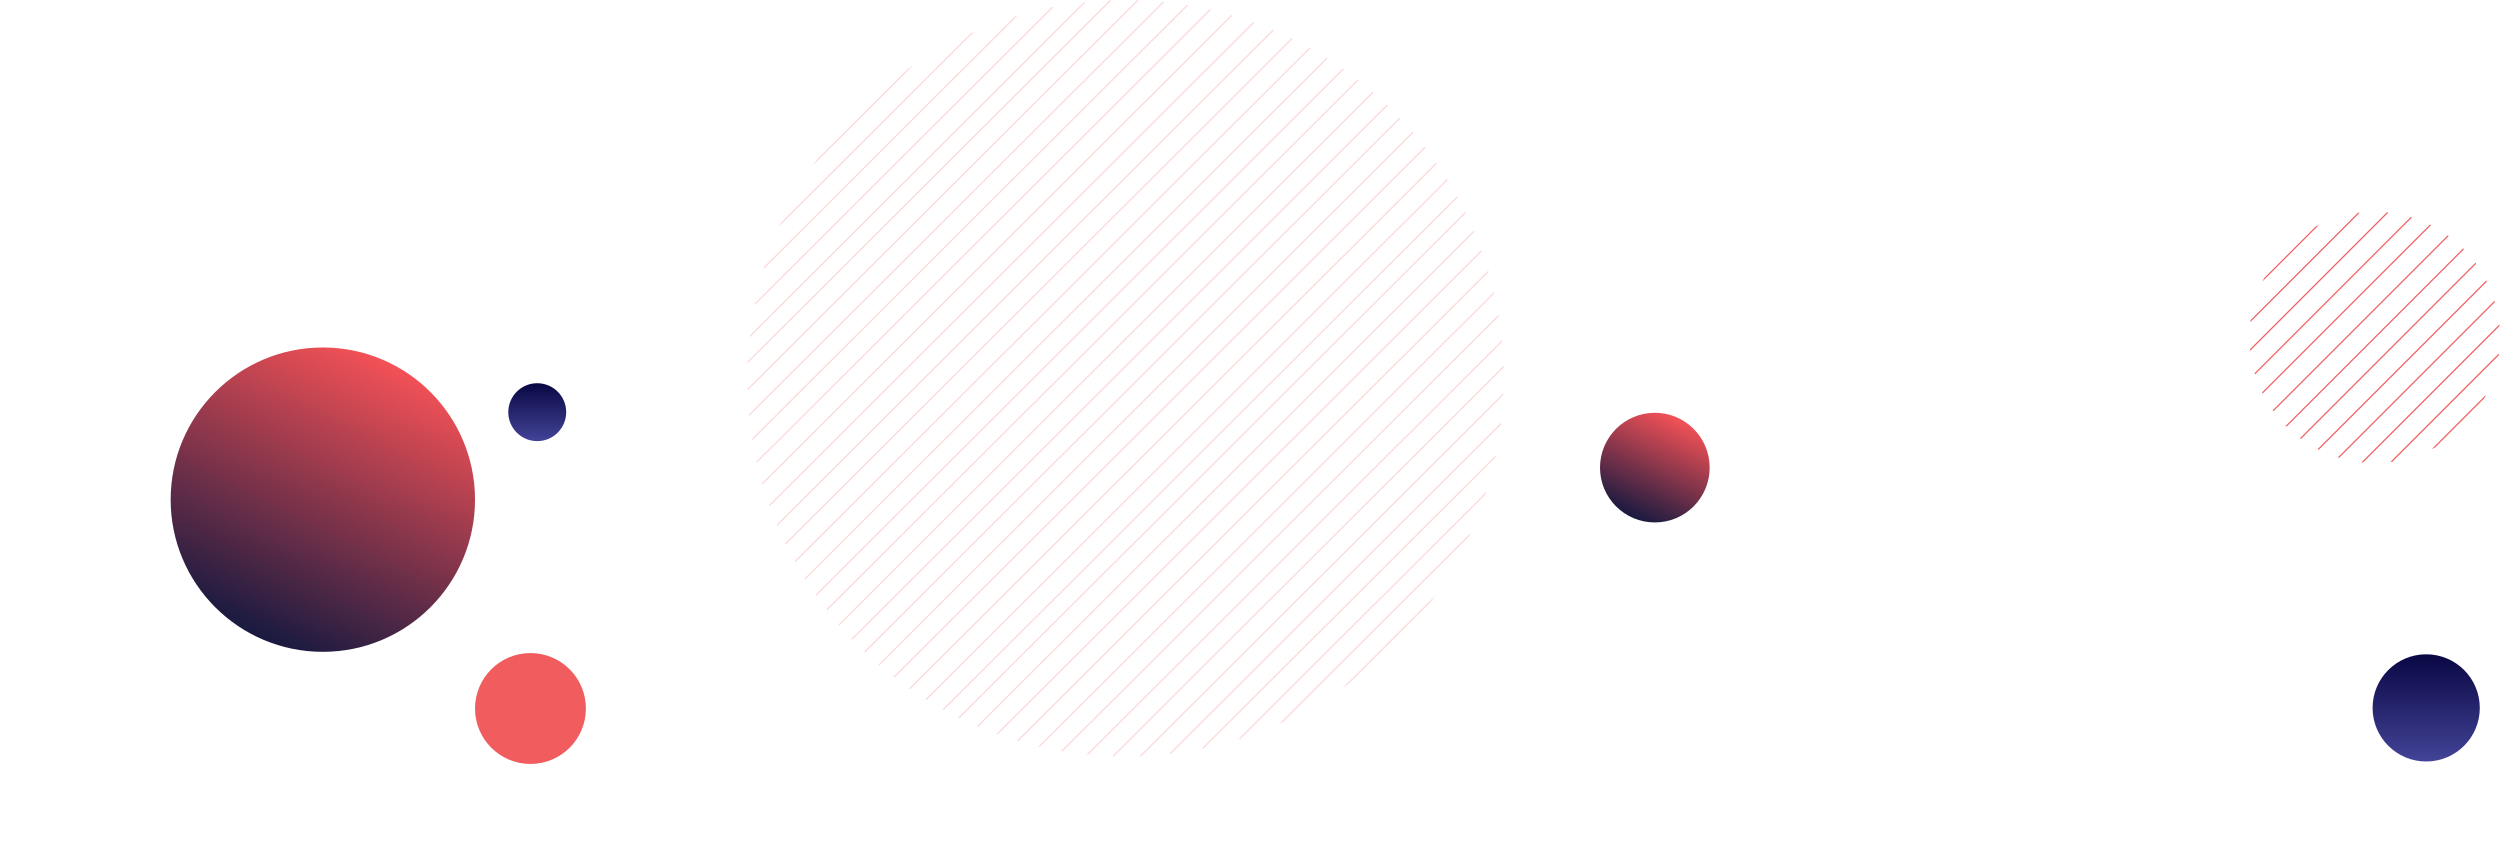 <svg xmlns="http://www.w3.org/2000/svg" xmlns:xlink="http://www.w3.org/1999/xlink" width="2028.9" height="687.5" viewBox="0 0 2028.9 687.5">
  <defs>
    <clipPath id="clip-path">
      <circle id="Ellipse_5" data-name="Ellipse 5" cx="307" cy="307" r="307" transform="translate(0.367 0)" fill="none"/>
    </clipPath>
    <clipPath id="clip-path-2">
      <ellipse id="Ellipse_5-2" data-name="Ellipse 5" cx="101.7" cy="101.929" rx="101.7" ry="101.929" fill="none"/>
    </clipPath>
    <linearGradient id="linear-gradient" x1="0.247" y1="0.925" x2="0.695" gradientUnits="objectBoundingBox">
      <stop offset="0" stop-color="#1a1a40"/>
      <stop offset="1" stop-color="#fb5357"/>
    </linearGradient>
    <linearGradient id="linear-gradient-2" x1="0.5" x2="0.5" y2="1" gradientUnits="objectBoundingBox">
      <stop offset="0" stop-color="#090743"/>
      <stop offset="1" stop-color="#434398"/>
    </linearGradient>
  </defs>
  <g id="about-us-bg-webhd" transform="translate(192.5 -1313)">
    <g id="Group_2241" data-name="Group 2241" transform="translate(413.633 1313)" opacity="0.25">
      <g id="Group_77" data-name="Group 77" transform="translate(0 0)" clip-path="url(#clip-path)">
        <line id="Line_63" data-name="Line 63" y1="538.925" x2="540.233" transform="translate(32.331 53.329)" fill="none" stroke="#f15d5e" stroke-miterlimit="10" stroke-width="1"/>
        <line id="Line_64" data-name="Line 64" y1="538.925" x2="540.233" transform="translate(43.4 64.371)" fill="none" stroke="#f15d5e" stroke-miterlimit="10" stroke-width="1"/>
        <line id="Line_65" data-name="Line 65" y1="538.925" x2="540.233" transform="translate(54.469 75.413)" fill="none" stroke="#f15d5e" stroke-miterlimit="10" stroke-width="1"/>
        <line id="Line_66" data-name="Line 66" y1="527.909" x2="529.19" transform="translate(76.58 86.455)" fill="none" stroke="#f15d5e" stroke-miterlimit="10" stroke-width="1"/>
        <line id="Line_67" data-name="Line 67" y1="479.853" x2="481.018" transform="translate(97.124 136.101)" fill="none" stroke="#f15d5e" stroke-miterlimit="10" stroke-width="1"/>
        <line id="Line_68" data-name="Line 68" y1="479.853" x2="481.018" transform="translate(108.192 147.143)" fill="none" stroke="#f15d5e" stroke-miterlimit="10" stroke-width="1"/>
        <line id="Line_69" data-name="Line 69" y1="440.624" x2="441.694" transform="translate(163.472 150.55)" fill="none" stroke="#f15d5e" stroke-miterlimit="10" stroke-width="1"/>
        <line id="Line_70" data-name="Line 70" y1="440.624" x2="441.694" transform="translate(174.54 161.592)" fill="none" stroke="#f15d5e" stroke-miterlimit="10" stroke-width="1"/>
        <line id="Line_71" data-name="Line 71" y1="422.08" x2="423.104" transform="translate(197.559 179.257)" fill="none" stroke="#f15d5e" stroke-miterlimit="10" stroke-width="1"/>
        <line id="Line_72" data-name="Line 72" y1="422.08" x2="423.104" transform="translate(208.628 190.299)" fill="none" stroke="#f15d5e" stroke-miterlimit="10" stroke-width="1"/>
        <line id="Line_73" data-name="Line 73" y1="417.239" x2="418.251" transform="translate(224.55 201.341)" fill="none" stroke="#f15d5e" stroke-miterlimit="10" stroke-width="1"/>
        <line id="Line_74" data-name="Line 74" y1="417.239" x2="418.251" transform="translate(235.618 212.383)" fill="none" stroke="#f15d5e" stroke-miterlimit="10" stroke-width="1"/>
        <line id="Line_75" data-name="Line 75" y1="374.088" x2="374.996" transform="translate(255.302 259.361)" fill="none" stroke="#f15d5e" stroke-miterlimit="10" stroke-width="1"/>
        <line id="Line_76" data-name="Line 76" y1="360.571" x2="361.446" transform="translate(279.921 270.403)" fill="none" stroke="#f15d5e" stroke-miterlimit="10" stroke-width="1"/>
        <line id="Line_77" data-name="Line 77" y1="348.779" x2="349.625" transform="translate(288.717 295.505)" fill="none" stroke="#f15d5e" stroke-miterlimit="10" stroke-width="1"/>
        <line id="Line_78" data-name="Line 78" y1="348.779" x2="349.625" transform="translate(299.786 306.547)" fill="none" stroke="#f15d5e" stroke-miterlimit="10" stroke-width="1"/>
        <line id="Line_79" data-name="Line 79" y1="329.188" x2="329.987" transform="translate(347.038 301.083)" fill="none" stroke="#f15d5e" stroke-miterlimit="10" stroke-width="1"/>
        <line id="Line_80" data-name="Line 80" y1="329.188" x2="329.987" transform="translate(358.107 312.125)" fill="none" stroke="#f15d5e" stroke-miterlimit="10" stroke-width="1"/>
        <line id="Line_81" data-name="Line 81" y1="298.521" x2="299.245" transform="translate(369.42 352.211)" fill="none" stroke="#f15d5e" stroke-miterlimit="10" stroke-width="1"/>
        <line id="Line_82" data-name="Line 82" y1="298.521" x2="299.245" transform="translate(380.488 363.253)" fill="none" stroke="#f15d5e" stroke-miterlimit="10" stroke-width="1"/>
        <line id="Line_83" data-name="Line 83" y1="298.521" x2="299.245" transform="translate(391.557 374.295)" fill="none" stroke="#f15d5e" stroke-miterlimit="10" stroke-width="1"/>
        <line id="Line_84" data-name="Line 84" y1="295.372" x2="296.089" transform="translate(-82.568 -42.598)" fill="none" stroke="#f15d5e" stroke-miterlimit="10" stroke-width="1"/>
        <line id="Line_85" data-name="Line 85" y1="295.372" x2="296.089" transform="translate(-74.267 -34.316)" fill="none" stroke="#f15d5e" stroke-miterlimit="10" stroke-width="1"/>
        <line id="Line_86" data-name="Line 86" y1="295.372" x2="296.089" transform="translate(-63.198 -23.274)" fill="none" stroke="#f15d5e" stroke-miterlimit="10" stroke-width="1"/>
        <line id="Line_87" data-name="Line 87" y1="289.335" x2="290.037" transform="translate(-46.077 -12.232)" fill="none" stroke="#f15d5e" stroke-miterlimit="10" stroke-width="1"/>
        <line id="Line_88" data-name="Line 88" y1="322.601" x2="323.384" transform="translate(-27.267 -42.179)" fill="none" stroke="#f15d5e" stroke-miterlimit="10" stroke-width="1"/>
        <line id="Line_89" data-name="Line 89" y1="322.601" x2="323.384" transform="translate(-16.198 -31.137)" fill="none" stroke="#f15d5e" stroke-miterlimit="10" stroke-width="1"/>
        <line id="Line_90" data-name="Line 90" y1="447.253" x2="448.339" transform="translate(-79.109 -73.708)" fill="none" stroke="#f15d5e" stroke-miterlimit="10" stroke-width="1"/>
        <line id="Line_91" data-name="Line 91" y1="447.253" x2="448.339" transform="translate(-68.04 -62.666)" fill="none" stroke="#f15d5e" stroke-miterlimit="10" stroke-width="1"/>
        <line id="Line_92" data-name="Line 92" y1="448.211" x2="449.299" transform="translate(-44.842 -64.682)" fill="none" stroke="#f15d5e" stroke-miterlimit="10" stroke-width="1"/>
        <line id="Line_93" data-name="Line 93" y1="448.211" x2="449.299" transform="translate(-33.773 -53.64)" fill="none" stroke="#f15d5e" stroke-miterlimit="10" stroke-width="1"/>
        <line id="Line_94" data-name="Line 94" y1="443.07" x2="444.146" transform="translate(-17.551 -42.598)" fill="none" stroke="#f15d5e" stroke-miterlimit="10" stroke-width="1"/>
        <line id="Line_95" data-name="Line 95" y1="443.07" x2="444.146" transform="translate(-6.482 -31.556)" fill="none" stroke="#f15d5e" stroke-miterlimit="10" stroke-width="1"/>
        <line id="Line_96" data-name="Line 96" y1="434.997" x2="436.052" transform="translate(14.982 -21.43)" fill="none" stroke="#f15d5e" stroke-miterlimit="10" stroke-width="1"/>
        <line id="Line_97" data-name="Line 97" y1="462.631" x2="463.754" transform="translate(-5.899 -6.15)" fill="none" stroke="#f15d5e" stroke-miterlimit="10" stroke-width="1"/>
        <line id="Line_98" data-name="Line 98" y1="497.269" x2="498.477" transform="translate(4.147 -28.727)" fill="none" stroke="#f15d5e" stroke-miterlimit="10" stroke-width="1"/>
        <line id="Line_99" data-name="Line 99" y1="497.269" x2="498.477" transform="translate(15.216 -17.685)" fill="none" stroke="#f15d5e" stroke-miterlimit="10" stroke-width="1"/>
        <line id="Line_100" data-name="Line 100" y1="539.676" x2="540.986" transform="translate(7.366 -30.176)" fill="none" stroke="#f15d5e" stroke-miterlimit="10" stroke-width="1"/>
        <line id="Line_101" data-name="Line 101" y1="539.676" x2="540.986" transform="translate(18.434 -19.134)" fill="none" stroke="#f15d5e" stroke-miterlimit="10" stroke-width="1"/>
        <line id="Line_102" data-name="Line 102" y1="489.399" x2="490.587" transform="translate(30.345 39.965)" fill="none" stroke="#f15d5e" stroke-miterlimit="10" stroke-width="1"/>
        <line id="Line_103" data-name="Line 103" y1="489.399" x2="490.587" transform="translate(41.414 51.007)" fill="none" stroke="#f15d5e" stroke-miterlimit="10" stroke-width="1"/>
        <line id="Line_104" data-name="Line 104" y1="489.399" x2="490.587" transform="translate(52.483 62.049)" fill="none" stroke="#f15d5e" stroke-miterlimit="10" stroke-width="1"/>
      </g>
    </g>
    <g id="Group_2240" data-name="Group 2240" transform="translate(3295.598 -872.801)">
      <g id="Group_75" data-name="Group 75" transform="translate(-1662.598 2357.659)" clip-path="url(#clip-path-2)">
        <line id="Line_50" data-name="Line 50" y1="179.564" x2="179.564" transform="translate(24.799 21.231)" fill="none" stroke="#f15d5e" stroke-miterlimit="10" stroke-width="1"/>
        <line id="Line_51" data-name="Line 51" y1="179.564" x2="179.564" transform="translate(36.372 32.804)" fill="none" stroke="#f15d5e" stroke-miterlimit="10" stroke-width="1"/>
        <line id="Line_52" data-name="Line 52" y1="179.564" x2="179.564" transform="translate(47.946 44.378)" fill="none" stroke="#f15d5e" stroke-miterlimit="10" stroke-width="1"/>
        <line id="Line_53" data-name="Line 53" y1="175.893" x2="175.893" transform="translate(63.189 55.951)" fill="none" stroke="#f15d5e" stroke-miterlimit="10" stroke-width="1"/>
        <line id="Line_54" data-name="Line 54" y1="159.882" x2="159.882" transform="translate(77.912 80.387)" fill="none" stroke="#f15d5e" stroke-miterlimit="10" stroke-width="1"/>
        <line id="Line_55" data-name="Line 55" y1="159.882" x2="159.882" transform="translate(89.485 91.96)" fill="none" stroke="#f15d5e" stroke-miterlimit="10" stroke-width="1"/>
        <line id="Line_56" data-name="Line 56" y1="165.684" x2="165.685" transform="translate(-38.843 -60.383)" fill="none" stroke="#f15d5e" stroke-miterlimit="10" stroke-width="1"/>
        <line id="Line_57" data-name="Line 57" y1="165.684" x2="165.685" transform="translate(-27.269 -48.809)" fill="none" stroke="#f15d5e" stroke-miterlimit="10" stroke-width="1"/>
        <line id="Line_58" data-name="Line 58" y1="179.814" x2="179.814" transform="translate(-21.984 -45.077)" fill="none" stroke="#f15d5e" stroke-miterlimit="10" stroke-width="1"/>
        <line id="Line_59" data-name="Line 59" y1="179.814" x2="179.814" transform="translate(-10.411 -33.504)" fill="none" stroke="#f15d5e" stroke-miterlimit="10" stroke-width="1"/>
        <line id="Line_60" data-name="Line 60" y1="163.062" x2="163.062" transform="translate(0.949 -6.412)" fill="none" stroke="#f15d5e" stroke-miterlimit="10" stroke-width="1"/>
        <line id="Line_61" data-name="Line 61" y1="163.062" x2="163.062" transform="translate(12.522 5.162)" fill="none" stroke="#f15d5e" stroke-miterlimit="10" stroke-width="1"/>
        <line id="Line_62" data-name="Line 62" y1="163.062" x2="163.062" transform="translate(24.096 16.735)" fill="none" stroke="#f15d5e" stroke-miterlimit="10" stroke-width="1"/>
      </g>
    </g>
    <g transform="matrix(1, 0, 0, 1, -192.5, 1313)">
      <circle id="Ellipse_189-2" data-name="Ellipse 189" cx="123.5" cy="123.5" r="123.5" transform="translate(138.5 282)" fill="url(#linear-gradient)"/>
    </g>
    <circle id="Ellipse_190" data-name="Ellipse 190" cx="23.5" cy="23.5" r="23.5" transform="translate(220 1624)" fill="url(#linear-gradient-2)"/>
    <circle id="Ellipse_193" data-name="Ellipse 193" cx="43.5" cy="43.5" r="43.5" transform="translate(1733 1844)" fill="url(#linear-gradient-2)"/>
    <circle id="Ellipse_191" data-name="Ellipse 191" cx="45" cy="45" r="45" transform="translate(193 1843)" fill="#f15d5e"/>
    <circle id="Ellipse_192" data-name="Ellipse 192" cx="44.5" cy="44.5" r="44.5" transform="translate(1106 1648)" fill="url(#linear-gradient)"/>
  </g>
</svg>
